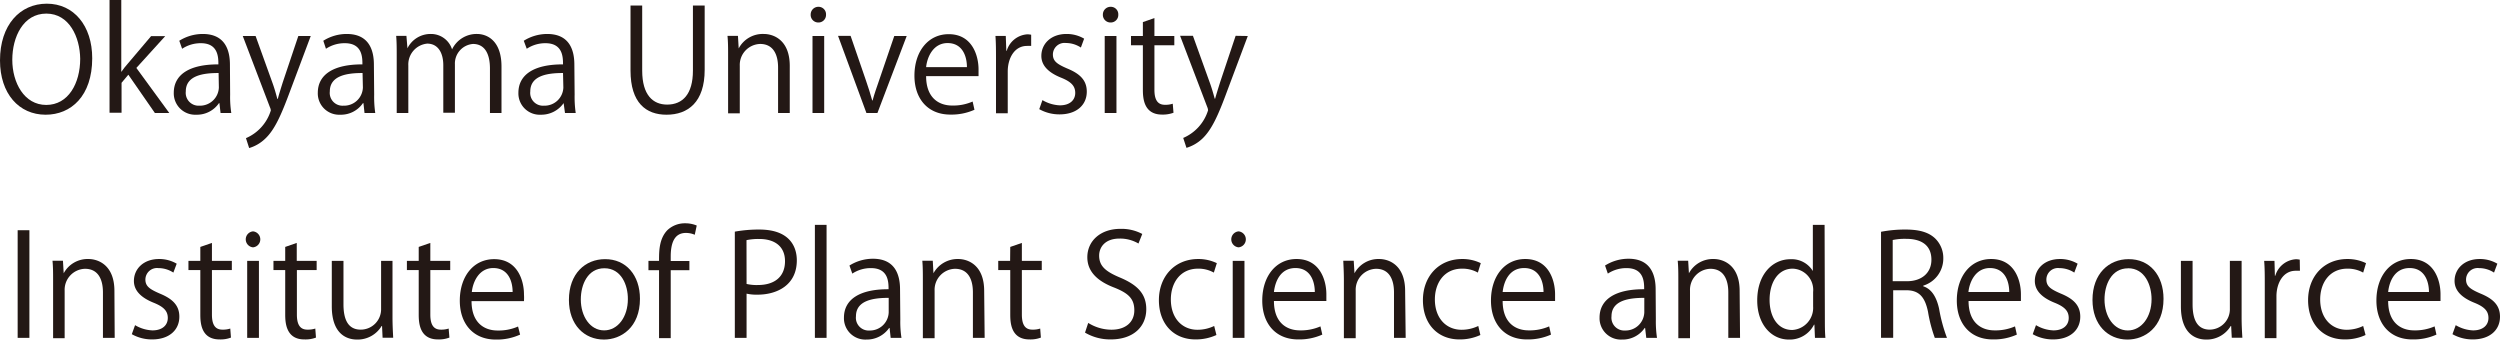 <svg xmlns="http://www.w3.org/2000/svg" width="129.87mm" height="17.64mm" viewBox="0 0 368.15 50"><defs><style>.a{fill:#231815;}</style></defs><path class="a" d="M13.58,8.57c0,5.57-3.12,8.32-6.86,8.32-3.93,0-6.72-3.1-6.72-8C0,3.68,2.93.54,6.9.54S13.58,3.79,13.58,8.57ZM1.81,8.8c0,3.37,1.75,6.65,5,6.65s5-3.18,5-6.8C11.77,5.47,10.21,2,6.82,2S1.81,5.43,1.81,8.8Z"/><path class="a" d="M24.93,16.64H22.81L18.9,11l-1,1.19v4.41H16.13V0h1.73V10.59h0c.27-.4.67-.9,1-1.27l3.39-4h2.08L20.08,10Z"/><path class="a" d="M33.89,13.94a15.4,15.4,0,0,0,.17,2.7H32.48l-.17-1.46h-.06a3.93,3.93,0,0,1-3.35,1.71,3.15,3.15,0,0,1-3.31-3.22c0-2.73,2.37-4.21,6.57-4.19,0-1,0-3.12-2.57-3.12a4.93,4.93,0,0,0-2.77.82L26.4,6a6.52,6.52,0,0,1,3.46-1c3.2,0,4,2.27,4,4.52Zm-1.7-3.19c-2.15,0-4.83.31-4.83,2.71a1.89,1.89,0,0,0,2,2.1,2.78,2.78,0,0,0,2.87-2.67Z"/><path class="a" d="M45.76,5.3l-3,8C41.39,17,40.44,19.14,39,20.47a5.76,5.76,0,0,1-2.31,1.33l-.47-1.46a6.5,6.5,0,0,0,3.66-4.07,1.28,1.28,0,0,0-.13-.48l-4-10.49h1.89l2.48,6.89c.29.79.54,1.68.72,2.37h.07c.18-.69.45-1.54.72-2.41L43.93,5.3Z"/><path class="a" d="M55.1,13.94a16.48,16.48,0,0,0,.16,2.7H53.68l-.16-1.46h-.07a3.92,3.92,0,0,1-3.35,1.71,3.14,3.14,0,0,1-3.3-3.22c0-2.73,2.37-4.21,6.57-4.19,0-1,0-3.12-2.58-3.12A4.93,4.93,0,0,0,48,7.18L47.61,6a6.45,6.45,0,0,1,3.45-1c3.2,0,4,2.27,4,4.52Zm-1.71-3.19c-2.14,0-4.82.31-4.82,2.71a1.88,1.88,0,0,0,2,2.1,2.77,2.77,0,0,0,2.87-2.67Z"/><path class="a" d="M73.85,16.64h-1.7V10.09c0-2.21-.79-3.62-2.5-3.62a2.89,2.89,0,0,0-2.66,3v7.13H65.28v-7c0-1.81-.77-3.18-2.37-3.18a3.08,3.08,0,0,0-2.78,3.22v7H58.42V8.22c0-1.17,0-2-.08-2.94h1.51L60,7.11H60A3.79,3.79,0,0,1,63.47,5a3.24,3.24,0,0,1,3.1,2.27h0A4,4,0,0,1,70.25,5c1.4,0,3.6.9,3.6,4.79Z"/><path class="a" d="M84.62,13.94a16.48,16.48,0,0,0,.16,2.7H83.2L83,15.18H83a4,4,0,0,1-3.35,1.71,3.14,3.14,0,0,1-3.31-3.22c0-2.73,2.37-4.21,6.57-4.19,0-1,0-3.12-2.58-3.12a4.92,4.92,0,0,0-2.76.82L77.13,6a6.51,6.51,0,0,1,3.45-1c3.21,0,4,2.27,4,4.52Zm-1.71-3.19c-2.14,0-4.82.31-4.82,2.71a1.88,1.88,0,0,0,2,2.1,2.77,2.77,0,0,0,2.87-2.67Z"/><path class="a" d="M103.77,10.28c0,4.76-2.46,6.61-5.62,6.61-3,0-5.3-1.73-5.3-6.51V.81h1.72V10.4c0,3.6,1.59,5,3.67,5,2.28,0,3.8-1.53,3.8-5V.81h1.73Z"/><path class="a" d="M116.3,16.64h-1.72V9.94c0-1.85-.67-3.47-2.64-3.47a3.09,3.09,0,0,0-3,3.22v7h-1.72V8.22c0-1.17,0-2-.09-2.94h1.54l.11,1.85h0A4,4,0,0,1,112.48,5c1.41,0,3.82.86,3.82,4.71Z"/><path class="a" d="M120.5,3.31a1.12,1.12,0,0,1-1.12-1.19A1.13,1.13,0,0,1,120.52,1a1.1,1.1,0,0,1,1.12,1.16A1.11,1.11,0,0,1,120.5,3.31Zm.87,13.33h-1.72V5.3h1.72Z"/><path class="a" d="M133.52,5.3l-4.31,11.34h-1.62L123.41,5.28h1.85l2.27,6.6c.35,1,.66,2,.91,2.91h.06c.25-.94.59-1.9.94-2.91l2.25-6.58Z"/><path class="a" d="M143.5,16.16a8.27,8.27,0,0,1-3.56.71c-3.31,0-5.28-2.33-5.28-5.72,0-3.56,2-6.12,5.05-6.12,3.49,0,4.39,3.21,4.39,5.18,0,.4,0,.69,0,1h-7.72c0,3.14,1.81,4.33,3.85,4.33a7.13,7.13,0,0,0,3-.59Zm-1.11-6.28c0-1.54-.62-3.54-2.85-3.54-2.08,0-3,2-3.16,3.54Z"/><path class="a" d="M151.85,6.76a5.23,5.23,0,0,0-.62,0c-1.87,0-2.83,1.85-2.83,3.76v6.16h-1.73v-8c0-1.2,0-2.3-.08-3.39h1.52l.08,2.19h.06a3.39,3.39,0,0,1,3.08-2.43,4.35,4.35,0,0,1,.52.06Z"/><path class="a" d="M159.17,7a4,4,0,0,0-2.2-.67,1.71,1.71,0,0,0-1.92,1.69c0,1,.65,1.43,2.1,2.06,1.83.75,2.89,1.7,2.89,3.41,0,2-1.54,3.35-4,3.35a6,6,0,0,1-3-.77l.47-1.33a5.45,5.45,0,0,0,2.56.77c1.52,0,2.27-.81,2.27-1.83s-.6-1.65-2.1-2.25c-1.91-.77-2.89-1.83-2.89-3.2,0-1.77,1.41-3.23,3.7-3.23a5.06,5.06,0,0,1,2.6.69Z"/><path class="a" d="M163.53,3.31a1.12,1.12,0,0,1-1.12-1.19A1.13,1.13,0,0,1,163.56,1a1.1,1.1,0,0,1,1.12,1.16A1.11,1.11,0,0,1,163.53,3.31Zm.88,13.33h-1.73V5.3h1.73Z"/><path class="a" d="M168.3,3.25l1.7-.59V5.3h2.93V6.66H170v6.55c0,1.43.44,2.22,1.54,2.22a3.46,3.46,0,0,0,1.16-.16l.11,1.33a4.53,4.53,0,0,1-1.69.27c-2.74,0-2.82-2.5-2.82-3.7V6.66h-1.75V5.3h1.75Z"/><path class="a" d="M183.75,5.3l-3,8c-1.35,3.68-2.31,5.81-3.72,7.14a5.89,5.89,0,0,1-2.31,1.33l-.48-1.46a6.5,6.5,0,0,0,3.66-4.07,1.44,1.44,0,0,0-.12-.48l-4-10.49h1.89l2.48,6.89c.29.79.54,1.68.73,2.37h.06c.19-.69.46-1.54.73-2.41l2.29-6.85Z"/><path class="a" d="M2.6,33.9H4.33V49.75H2.6Z"/><path class="a" d="M16.89,49.75H15.16v-6.7c0-1.85-.67-3.47-2.64-3.47a3.09,3.09,0,0,0-3,3.22v7H7.82V41.33c0-1.17,0-2-.09-2.94H9.27l.11,1.85h0a4,4,0,0,1,3.64-2.1c1.41,0,3.83.86,3.83,4.71Z"/><path class="a" d="M25.53,40.14a4,4,0,0,0-2.2-.66,1.71,1.71,0,0,0-1.92,1.68c0,1,.65,1.43,2.1,2.06,1.83.75,2.9,1.7,2.9,3.41,0,2-1.54,3.35-4,3.35a6,6,0,0,1-3-.77l.48-1.33a5.41,5.41,0,0,0,2.55.77c1.52,0,2.27-.81,2.27-1.83s-.6-1.65-2.1-2.25c-1.91-.77-2.89-1.83-2.89-3.2,0-1.77,1.41-3.23,3.7-3.23a5.06,5.06,0,0,1,2.6.69Z"/><path class="a" d="M29.5,36.36l1.71-.59v2.64h2.93v1.36H31.21v6.55c0,1.43.43,2.22,1.54,2.22a3.46,3.46,0,0,0,1.16-.16l.1,1.33a4.24,4.24,0,0,1-1.68.27c-2.75,0-2.83-2.5-2.83-3.7V39.77H27.75V38.41H29.5Z"/><path class="a" d="M37.26,36.42a1.18,1.18,0,0,1,0-2.35,1.18,1.18,0,0,1,0,2.35Zm.87,13.33H36.4V38.41h1.73Z"/><path class="a" d="M42,36.36l1.7-.59v2.64h2.93v1.36H43.72v6.55c0,1.43.44,2.22,1.54,2.22a3.57,3.57,0,0,0,1.17-.16l.1,1.33a4.3,4.3,0,0,1-1.69.27C42.1,50,42,47.48,42,46.28V39.77H40.27V38.41H42Z"/><path class="a" d="M57.8,46.73c0,1.17.06,2.15.1,3H56.34L56.26,48H56.2a4.11,4.11,0,0,1-3.62,2c-1.71,0-3.72-1-3.72-4.89v-6.7h1.72V44.8c0,2.21.65,3.74,2.54,3.74a3,3,0,0,0,3-3.08V38.41H57.8Z"/><path class="a" d="M61.66,36.36l1.71-.59v2.64H66.3v1.36H63.37v6.55c0,1.43.44,2.22,1.54,2.22a3.46,3.46,0,0,0,1.16-.16l.11,1.33a4.33,4.33,0,0,1-1.69.27c-2.74,0-2.83-2.5-2.83-3.7V39.77H59.92V38.41h1.74Z"/><path class="a" d="M76.59,49.27A8.21,8.21,0,0,1,73,50c-3.31,0-5.29-2.33-5.29-5.72,0-3.56,2-6.12,5.06-6.12,3.49,0,4.39,3.21,4.39,5.18a8.31,8.31,0,0,1,0,1H69.44c0,3.14,1.81,4.33,3.85,4.33a7.17,7.17,0,0,0,3-.59ZM75.49,43c0-1.54-.62-3.53-2.85-3.53-2.08,0-3,2-3.16,3.53Z"/><path class="a" d="M94.24,44c0,4.22-2.78,6-5.3,6-2.91,0-5.16-2.19-5.16-5.84,0-3.87,2.41-6,5.31-6C92.18,38.14,94.24,40.52,94.24,44ZM89,39.5c-2.45,0-3.47,2.41-3.47,4.59,0,2.52,1.39,4.56,3.43,4.56s3.5-2,3.5-4.6C92.48,42,91.5,39.5,89,39.5Z"/><path class="a" d="M97.05,38.41c0-1.41,0-3.26,1.24-4.53a3.74,3.74,0,0,1,2.62-1,4.33,4.33,0,0,1,1.69.33l-.29,1.36a3.18,3.18,0,0,0-1.31-.27c-1.79,0-2.23,1.66-2.23,3.49v.64h2.75v1.36H98.77v10H97.05v-10H95.49V38.41Z"/><path class="a" d="M108.21,34.11a19.8,19.8,0,0,1,3.6-.31c5.11,0,5.53,3.28,5.53,4.53,0,3.72-3,5.06-5.78,5.06a6.72,6.72,0,0,1-1.62-.15v6.51h-1.73Zm1.73,7.7a6.47,6.47,0,0,0,1.66.16c2.5,0,4-1.25,4-3.51s-1.62-3.27-3.78-3.27a8.62,8.62,0,0,0-1.89.17Z"/><path class="a" d="M121.72,49.75H120V33.11h1.72Z"/><path class="a" d="M132.58,47.05a15.4,15.4,0,0,0,.17,2.7h-1.59L131,48.29h-.06A4,4,0,0,1,127.59,50a3.14,3.14,0,0,1-3.31-3.22c0-2.73,2.37-4.21,6.57-4.19,0-1,0-3.11-2.58-3.11a4.91,4.91,0,0,0-2.76.81l-.42-1.19a6.51,6.51,0,0,1,3.45-1c3.21,0,4,2.27,4,4.52Zm-1.71-3.19c-2.14,0-4.82.32-4.82,2.71a1.88,1.88,0,0,0,2,2.1A2.77,2.77,0,0,0,130.87,46Z"/><path class="a" d="M145,49.75h-1.73v-6.7c0-1.85-.66-3.47-2.64-3.47a3.09,3.09,0,0,0-3,3.22v7H135.9V41.33c0-1.17,0-2-.08-2.94h1.54l.1,1.85h0a4.06,4.06,0,0,1,3.64-2.1c1.42,0,3.83.86,3.83,4.71Z"/><path class="a" d="M148.77,36.36l1.71-.59v2.64h2.93v1.36h-2.93v6.55c0,1.43.43,2.22,1.54,2.22a3.46,3.46,0,0,0,1.16-.16l.1,1.33a4.24,4.24,0,0,1-1.68.27c-2.75,0-2.83-2.5-2.83-3.7V39.77H147V38.41h1.75Z"/><path class="a" d="M167.65,35.86a5.32,5.32,0,0,0-2.79-.73c-2.2,0-3,1.35-3,2.5,0,1.55.95,2.35,3.07,3.24,2.56,1.08,3.87,2.39,3.87,4.66,0,2.51-1.83,4.45-5.24,4.45a7.3,7.3,0,0,1-3.78-1l.47-1.43a6.52,6.52,0,0,0,3.42,1c2.12,0,3.37-1.14,3.37-2.85s-.86-2.51-2.92-3.34c-2.39-.9-4-2.29-4-4.48,0-2.41,1.95-4.18,4.85-4.18a6.48,6.48,0,0,1,3.24.75Z"/><path class="a" d="M179.13,49.33a7.26,7.26,0,0,1-3.08.65c-3.25,0-5.39-2.31-5.39-5.78s2.31-6.06,5.8-6.06a6.25,6.25,0,0,1,2.73.61l-.44,1.39a4.62,4.62,0,0,0-2.33-.58c-2.62,0-4,2.1-4,4.53,0,2.75,1.64,4.47,3.93,4.47a5.66,5.66,0,0,0,2.45-.56Z"/><path class="a" d="M182.39,36.42a1.18,1.18,0,0,1,0-2.35,1.18,1.18,0,0,1,0,2.35Zm.87,13.33h-1.73V38.41h1.73Z"/><path class="a" d="M194.72,49.27a8.27,8.27,0,0,1-3.56.71c-3.31,0-5.28-2.33-5.28-5.72,0-3.56,2-6.12,5.05-6.12,3.5,0,4.39,3.21,4.39,5.18,0,.4,0,.69,0,1h-7.72c0,3.14,1.81,4.33,3.85,4.33a7.18,7.18,0,0,0,3-.59ZM193.62,43c0-1.54-.63-3.53-2.85-3.53s-3,2-3.17,3.53Z"/><path class="a" d="M207,49.75h-1.72v-6.7c0-1.85-.67-3.47-2.64-3.47a3.09,3.09,0,0,0-3,3.22v7H197.9V41.33c0-1.17-.05-2-.09-2.94h1.54l.11,1.85h0a4,4,0,0,1,3.64-2.1c1.41,0,3.82.86,3.82,4.71Z"/><path class="a" d="M218,49.33a7.22,7.22,0,0,1-3.08.65c-3.24,0-5.38-2.31-5.38-5.78s2.3-6.06,5.8-6.06a6.16,6.16,0,0,1,2.72.61l-.43,1.39a4.62,4.62,0,0,0-2.33-.58c-2.62,0-4,2.1-4,4.53,0,2.75,1.65,4.47,3.94,4.47a5.66,5.66,0,0,0,2.45-.56Z"/><path class="a" d="M228.4,49.27a8.27,8.27,0,0,1-3.56.71c-3.31,0-5.28-2.33-5.28-5.72,0-3.56,2-6.12,5.05-6.12,3.5,0,4.39,3.21,4.39,5.18,0,.4,0,.69,0,1h-7.72c0,3.14,1.81,4.33,3.85,4.33a7.18,7.18,0,0,0,3-.59ZM227.3,43c0-1.54-.63-3.53-2.85-3.53s-3,2-3.17,3.53Z"/><path class="a" d="M243.84,47.05a16.43,16.43,0,0,0,.17,2.7h-1.58l-.17-1.46h-.06A3.93,3.93,0,0,1,238.85,50a3.14,3.14,0,0,1-3.3-3.22c0-2.73,2.37-4.21,6.57-4.19,0-1,0-3.11-2.58-3.11a4.92,4.92,0,0,0-2.77.81l-.41-1.19a6.45,6.45,0,0,1,3.45-1c3.2,0,4,2.27,4,4.52Zm-1.7-3.19c-2.14,0-4.83.32-4.83,2.71a1.89,1.89,0,0,0,2,2.1A2.77,2.77,0,0,0,242.14,46Z"/><path class="a" d="M256.24,49.75h-1.73v-6.7c0-1.85-.67-3.47-2.64-3.47a3.09,3.09,0,0,0-3,3.22v7h-1.72V41.33c0-1.17,0-2-.09-2.94h1.54l.11,1.85h0a4,4,0,0,1,3.64-2.1c1.41,0,3.83.86,3.83,4.71Z"/><path class="a" d="M268.73,46.94c0,.92,0,2,.08,2.81h-1.54l-.08-1.94h-.06a4,4,0,0,1-3.7,2.19c-2.62,0-4.66-2.27-4.66-5.76,0-3.83,2.24-6.07,4.89-6.07a3.64,3.64,0,0,1,3.3,1.74h0v-6.8h1.73ZM267,43A3.13,3.13,0,0,0,264,39.56c-2.15,0-3.41,2-3.41,4.6,0,2.39,1.12,4.43,3.34,4.43A3.26,3.26,0,0,0,267,45.13Z"/><path class="a" d="M283.22,42.16c1.23.39,1.95,1.58,2.33,3.3a23.55,23.55,0,0,0,1.16,4.29h-1.79a21.24,21.24,0,0,1-1-3.83c-.45-2.2-1.33-3.18-3.2-3.18h-1.93v7H277V34.13a18.63,18.63,0,0,1,3.6-.33c2.06,0,3.41.41,4.35,1.29A4,4,0,0,1,286.17,38a4.17,4.17,0,0,1-2.95,4.06Zm-2.41-.75c2.2,0,3.61-1.25,3.61-3.16,0-2.35-1.76-3.08-3.7-3.08a8.71,8.71,0,0,0-2,.17v6.07Z"/><path class="a" d="M297,49.27a8.21,8.21,0,0,1-3.55.71c-3.31,0-5.29-2.33-5.29-5.72,0-3.56,2-6.12,5.06-6.12,3.49,0,4.38,3.21,4.38,5.18,0,.4,0,.69,0,1h-7.71c0,3.14,1.81,4.33,3.84,4.33a7.18,7.18,0,0,0,3-.59ZM295.88,43c0-1.54-.62-3.53-2.85-3.53-2.08,0-3,2-3.16,3.53Z"/><path class="a" d="M305.46,40.14a4,4,0,0,0-2.2-.66,1.7,1.7,0,0,0-1.91,1.68c0,1,.64,1.43,2.1,2.06,1.83.75,2.89,1.7,2.89,3.41,0,2-1.54,3.35-4,3.35a6,6,0,0,1-3-.77l.48-1.33a5.41,5.41,0,0,0,2.56.77c1.51,0,2.26-.81,2.26-1.83s-.6-1.65-2.1-2.25c-1.91-.77-2.89-1.83-2.89-3.2,0-1.77,1.41-3.23,3.7-3.23a5.06,5.06,0,0,1,2.6.69Z"/><path class="a" d="M318.6,44c0,4.22-2.78,6-5.3,6-2.91,0-5.16-2.19-5.16-5.84,0-3.87,2.42-6,5.31-6C316.55,38.14,318.6,40.52,318.6,44Zm-5.22-4.49c-2.45,0-3.47,2.41-3.47,4.59,0,2.52,1.39,4.56,3.43,4.56s3.5-2,3.5-4.6C316.84,42,315.86,39.5,313.38,39.5Z"/><path class="a" d="M330.1,46.73c0,1.17.06,2.15.11,3h-1.56L328.56,48h-.06a4.11,4.11,0,0,1-3.62,2c-1.7,0-3.72-1-3.72-4.89v-6.7h1.72V44.8c0,2.21.65,3.74,2.54,3.74a3,3,0,0,0,2.95-3.08V38.41h1.73Z"/><path class="a" d="M338.69,39.87a5.57,5.57,0,0,0-.63,0c-1.87,0-2.83,1.85-2.83,3.76v6.16h-1.72V41.81c0-1.21,0-2.31-.09-3.4h1.52L335,40.6h.06a3.38,3.38,0,0,1,3.08-2.43,4.88,4.88,0,0,1,.52.06Z"/><path class="a" d="M348.35,49.33a7.16,7.16,0,0,1-3.07.65c-3.25,0-5.39-2.31-5.39-5.78s2.31-6.06,5.8-6.06a6.25,6.25,0,0,1,2.73.61L348,40.14a4.62,4.62,0,0,0-2.33-.58c-2.62,0-4,2.1-4,4.53,0,2.75,1.64,4.47,3.93,4.47A5.66,5.66,0,0,0,348,48Z"/><path class="a" d="M358.79,49.27a8.23,8.23,0,0,1-3.56.71c-3.3,0-5.28-2.33-5.28-5.72,0-3.56,2-6.12,5.06-6.12,3.49,0,4.38,3.21,4.38,5.18,0,.4,0,.69,0,1h-7.71c0,3.14,1.81,4.33,3.84,4.33a7.18,7.18,0,0,0,3-.59ZM357.69,43c0-1.54-.63-3.53-2.85-3.53s-3,2-3.16,3.53Z"/><path class="a" d="M367.27,40.14a4,4,0,0,0-2.2-.66,1.71,1.71,0,0,0-1.92,1.68c0,1,.65,1.43,2.11,2.06,1.83.75,2.89,1.7,2.89,3.41,0,2-1.54,3.35-4,3.35a6,6,0,0,1-3-.77l.48-1.33a5.41,5.41,0,0,0,2.55.77c1.52,0,2.27-.81,2.27-1.83s-.6-1.65-2.1-2.25c-1.91-.77-2.89-1.83-2.89-3.2,0-1.77,1.41-3.23,3.7-3.23a5.06,5.06,0,0,1,2.6.69Z"/></svg>